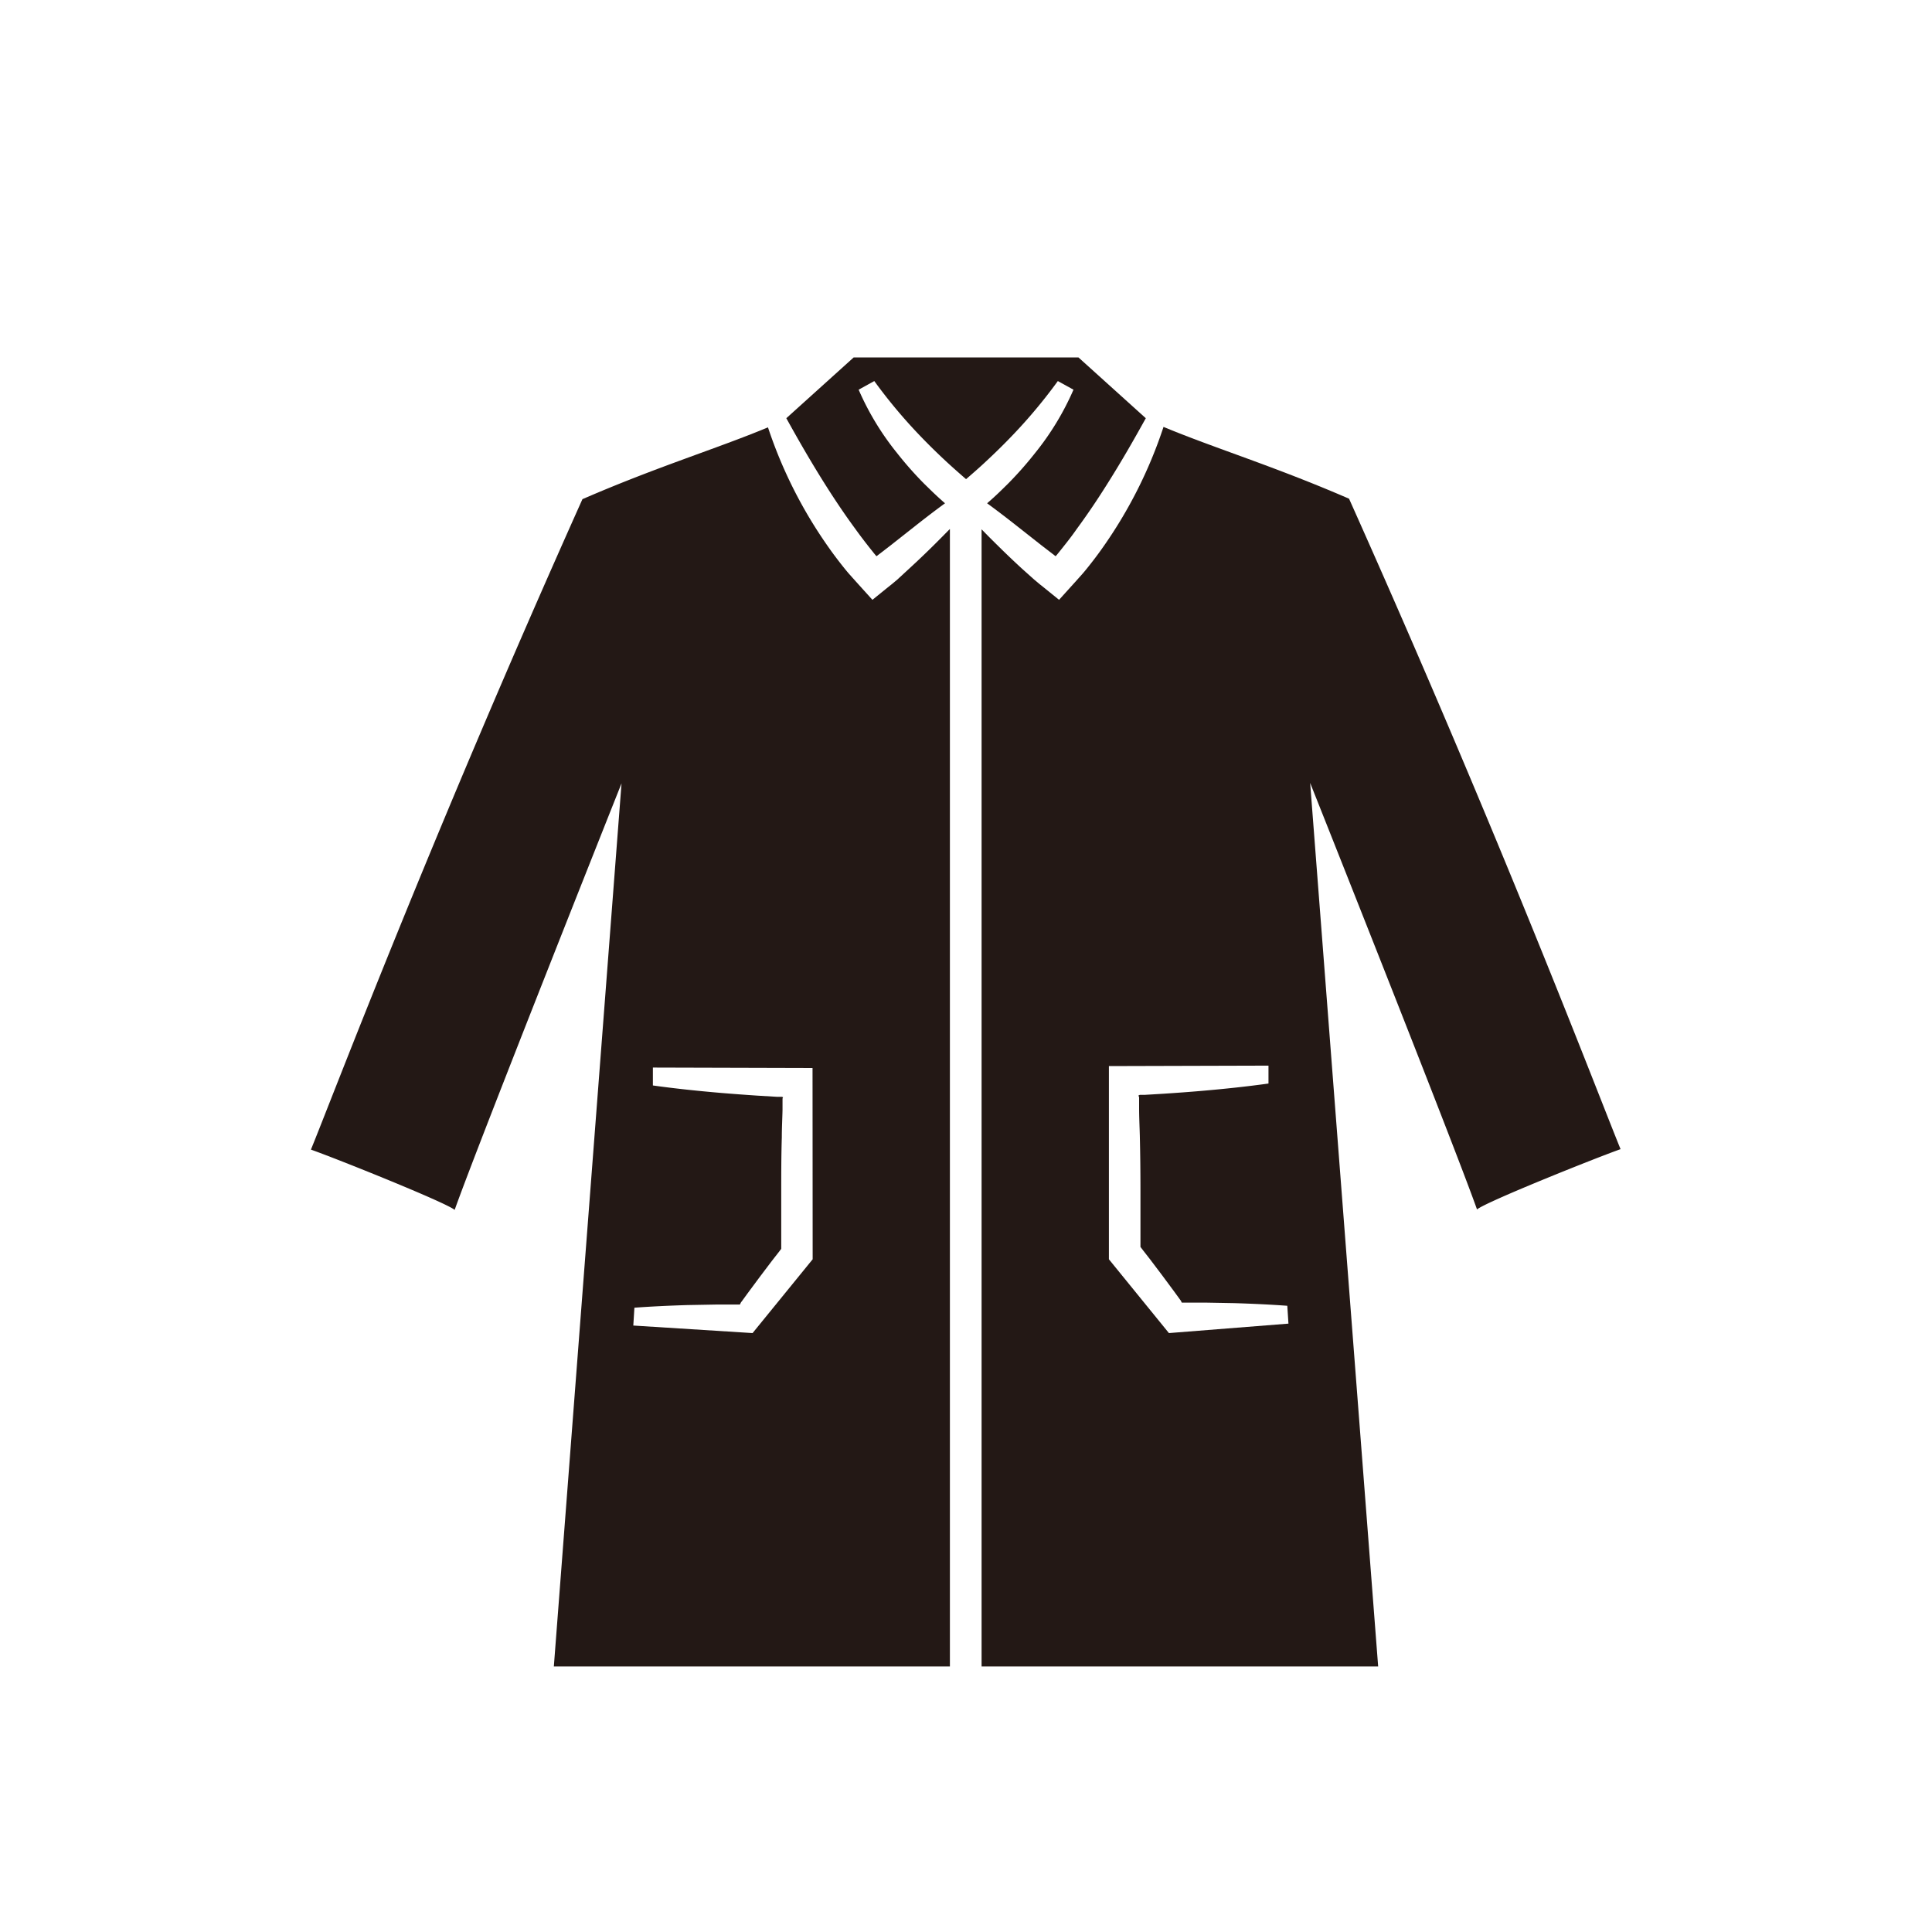 <svg xmlns="http://www.w3.org/2000/svg" viewBox="0 0 300 300"><defs><style>.cls-1{fill:#231815;}.cls-2{fill:none;}</style></defs><title>アセット 126</title><g id="レイヤー_2" data-name="レイヤー 2"><g id="pictgram"><path class="cls-1" d="M144.8,84.85q-1.7,1.68-3.56,3.39L139.33,90l-.86.72-1,.8-2,1.62-2.62-2.9-1-1.12c-.23-.26-.45-.53-.67-.8-.87-1.08-1.72-2.19-2.51-3.32a71,71,0,0,1-9.42-18.64c-8.09,3.36-17.14,6.09-28.81,11.15-23.75,53-38.88,93-42.16,101,4,1.41,20.91,8.19,22.32,9.36,3.74-10.54,25.91-66.23,25.91-66.23L86,258.77H147.5V82.14C146.64,83,145.74,83.93,144.8,84.85ZM126.19,195.54,116.86,207l-18.52-1.17.17-2.77c2.57-.19,5.32-.32,8.22-.41l4.46-.08,2.31,0h1.09l.3,0,.09-.18a1.06,1.06,0,0,1,.19-.3l.91-1.25,1.86-2.51,1.92-2.54,1-1.28.45-.59v0l0,0v-.3l0-1.19c0-.79,0-1.58,0-2.37,0-1.59,0-3.19,0-4.79,0-2.9,0-5.81.09-8.67,0-1.44.08-2.86.11-4.26l0-1,0-.53c0-.12,0-.1,0-.11v0c0-.08,0-.19.09-.32l-.2-.07-.14,0H121l-.38,0-3-.18q-3-.2-5.76-.43c-3.74-.32-7.26-.7-10.48-1.15v-2.78l24.79.07Z"/><path class="cls-1" d="M150,74.41c.47-.4,2.11-1.82,3.09-2.75,1.5-1.39,2.94-2.81,4.29-4.23a80.51,80.51,0,0,0,6.88-8.26l2.43,1.34a42.65,42.65,0,0,1-5.95,9.82,55.9,55.9,0,0,1-4.26,4.82c-1.1,1.08-1.8,1.79-3.2,3q2.25,1.65,4.67,3.56l3.81,3,2,1.54.11.09h.08a.11.11,0,0,0,0,0s0,0,0,0l.31-.37.6-.75c.8-1,1.59-2,2.35-3.1,1.54-2.09,3-4.25,4.35-6.38,2.42-3.79,4.54-7.51,6.36-10.8l-10.46-9.44h-34.9l-10.46,9.44c1.82,3.29,3.94,7,6.36,10.8,1.36,2.13,2.81,4.29,4.35,6.38.76,1.06,1.55,2.09,2.35,3.1l.6.75.31.37c0,.06,0,0,0,0a.11.11,0,0,0,0,0h.08l.11-.09,2-1.54,3.81-3q2.41-1.91,4.67-3.56c-1.4-1.22-2.1-1.93-3.2-3a55.9,55.9,0,0,1-4.26-4.82,42.65,42.65,0,0,1-5.95-9.82l2.43-1.34a80.51,80.51,0,0,0,6.88,8.26c1.35,1.42,2.79,2.84,4.29,4.23,1,.93,2.62,2.35,3.09,2.75h0Z"/><path class="cls-1" d="M150,74.41Z"/><path class="cls-1" d="M150,74.41Z"/><path class="cls-1" d="M251.64,178.44c-3.28-8-18.41-47.95-42.16-101-11.67-5.06-20.72-7.79-28.81-11.15A71,71,0,0,1,171.25,85c-.79,1.13-1.64,2.24-2.51,3.32-.22.27-.44.54-.67.8l-1,1.12-2.62,2.9-2-1.62-1-.8-.86-.72-1.91-1.71q-1.86-1.71-3.56-3.39c-.94-.92-1.84-1.82-2.7-2.71V258.77H214l-10.56-137.2s22.17,55.69,25.91,66.23C230.73,186.63,247.66,179.85,251.64,178.44ZM181.51,207l-9.32-11.46v-30l24.78-.07v2.78c-3.22.45-6.74.83-10.47,1.15-1.87.16-3.8.3-5.77.43l-3,.18-.38,0h-.22l-.13,0-.2.07c0,.13.06.24.08.32v0s0,0,0,.11l0,.53,0,1c0,1.4.07,2.82.11,4.26.07,2.86.1,5.77.1,8.67l0,4.79c0,.79,0,1.58,0,2.37l0,1.19v.3l0,0v0l.45.59,1,1.28,1.92,2.54,1.86,2.51.91,1.25c.21.27.14.21.19.3l.09.18.3,0h1.1l2.3,0,4.47.08c2.9.09,5.64.22,8.21.41l.18,2.77Z"/></g><g id="透明罫線"><rect class="cls-2" width="300" height="300"/></g></g></svg>